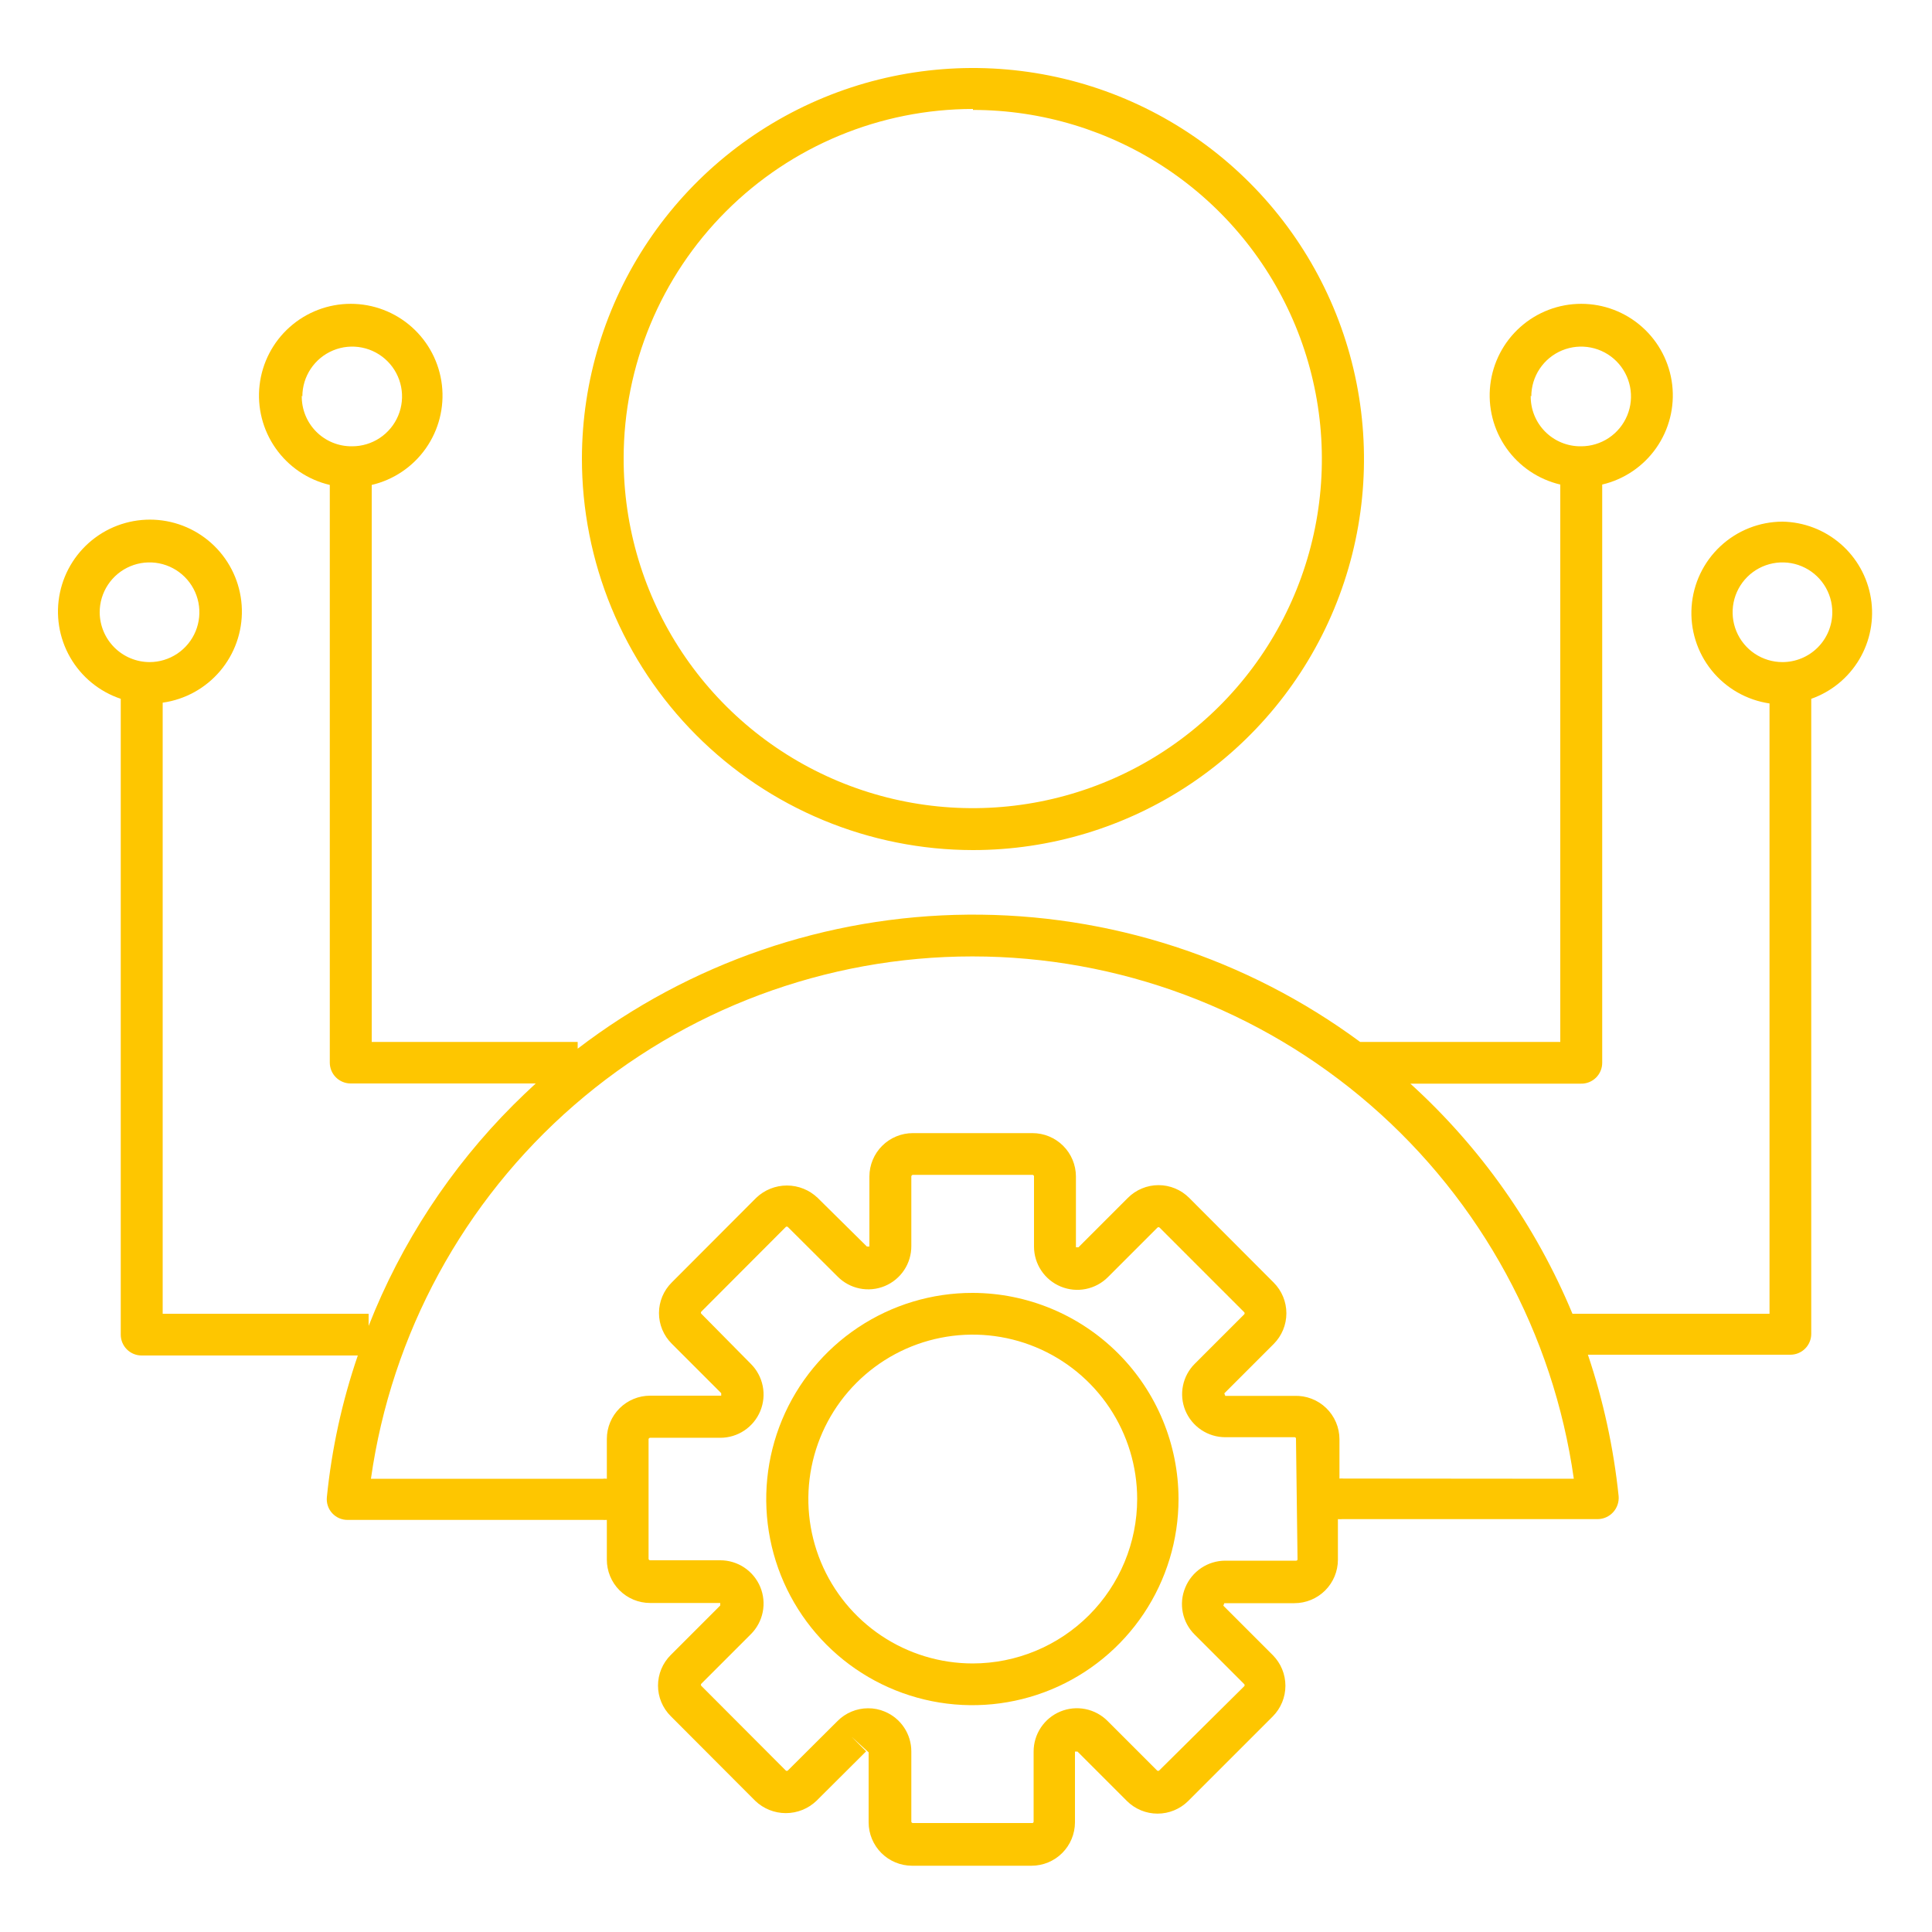 <svg xmlns="http://www.w3.org/2000/svg" width="512" height="512" viewBox="0 0 512 512" fill="none"><path d="M257.843 225.28C278.328 225.28 298.354 219.209 315.39 207.833C332.426 196.457 345.708 180.288 353.559 161.367C361.41 142.446 363.477 121.623 359.499 101.528C355.521 81.433 345.677 62.968 331.21 48.465C316.743 33.962 298.302 24.072 278.217 20.045C258.132 16.017 237.303 18.033 218.363 25.837C199.423 33.642 183.221 46.884 171.803 63.892C160.386 80.9 154.265 100.91 154.214 121.395C154.194 135.022 156.859 148.519 162.057 161.115C167.254 173.711 174.883 185.16 184.506 194.807C194.13 204.455 205.56 212.111 218.143 217.34C230.726 222.568 244.217 225.267 257.843 225.28ZM257.843 29.133C276.15 29.143 294.043 34.584 309.256 44.768C324.47 54.951 336.32 69.419 343.307 86.341C350.294 103.262 352.104 121.876 348.507 139.826C344.911 157.777 336.07 174.257 323.103 187.18C310.137 200.104 293.627 208.89 275.665 212.427C257.703 215.963 239.095 214.092 222.197 207.048C205.299 200.005 190.871 188.107 180.738 172.86C170.605 157.613 165.223 139.702 165.274 121.395C165.301 96.857 175.064 73.333 192.42 55.987C209.775 38.641 233.305 28.89 257.843 28.877V29.133ZM257.792 342.63C246.983 342.61 236.411 345.797 227.413 351.787C218.416 357.778 211.398 366.303 207.247 376.284C203.097 386.264 202 397.252 204.097 407.856C206.193 418.46 211.388 428.204 219.024 435.854C226.66 443.504 236.394 448.718 246.994 450.834C257.594 452.95 268.584 451.874 278.572 447.742C288.56 443.611 297.099 436.609 303.106 427.622C309.113 418.636 312.32 408.07 312.32 397.261C312.307 382.794 306.561 368.922 296.34 358.682C286.12 348.443 272.259 342.671 257.792 342.63ZM257.792 440.832C249.174 440.832 240.75 438.277 233.585 433.489C226.42 428.701 220.835 421.896 217.538 413.935C214.24 405.973 213.377 397.212 215.058 388.76C216.739 380.308 220.889 372.545 226.983 366.451C233.076 360.358 240.84 356.208 249.292 354.527C257.744 352.846 266.504 353.708 274.466 357.006C282.428 360.304 289.233 365.889 294.02 373.054C298.808 380.219 301.363 388.643 301.363 397.261C301.35 408.812 296.755 419.887 288.587 428.055C280.418 436.224 269.344 440.818 257.792 440.832Z" fill="#FEC600"></path><path d="M472.371 138.24C466.26 138.26 460.382 140.59 455.917 144.763C451.452 148.935 448.729 154.642 448.295 160.738C447.861 166.833 449.748 172.868 453.577 177.631C457.406 182.394 462.894 185.533 468.941 186.419V348.16H416.717C407.065 324.917 392.397 304.094 373.76 287.181H418.918C419.662 287.201 420.402 287.072 421.094 286.8C421.786 286.528 422.416 286.12 422.947 285.599C423.477 285.078 423.897 284.455 424.182 283.768C424.466 283.081 424.609 282.344 424.602 281.6V128.41C430.396 127.047 435.487 123.603 438.908 118.731C442.328 113.86 443.839 107.902 443.154 101.989C442.468 96.076 439.633 90.622 435.188 86.663C430.743 82.704 424.999 80.516 419.046 80.516C413.094 80.516 407.349 82.704 402.905 86.663C398.46 90.622 395.625 96.076 394.939 101.989C394.253 107.902 395.764 113.86 399.185 118.731C402.606 123.603 407.697 127.047 413.491 128.41V276.122H360.448C330.36 253.906 293.868 242.069 256.469 242.392C219.069 242.715 182.788 255.182 153.088 277.914V276.122H98.509V128.512C104.317 127.149 109.422 123.699 112.852 118.818C116.282 113.937 117.798 107.965 117.112 102.039C116.426 96.112 113.586 90.645 109.132 86.676C104.677 82.708 98.919 80.515 92.954 80.515C86.988 80.515 81.23 82.708 76.776 86.676C72.321 90.645 69.481 96.112 68.795 102.039C68.109 107.965 69.625 113.937 73.055 118.818C76.486 123.699 81.59 127.149 87.398 128.512V281.6C87.398 282.33 87.543 283.054 87.824 283.728C88.105 284.402 88.517 285.014 89.036 285.528C89.555 286.042 90.171 286.449 90.847 286.723C91.524 286.998 92.249 287.136 92.979 287.13H141.978C139.981 288.973 137.984 290.867 136.038 292.813C119.363 309.492 106.308 329.432 97.69 351.386V348.16H43.111V186.214C49.03 185.386 54.439 182.411 58.308 177.855C62.178 173.299 64.238 167.48 64.097 161.504C63.956 155.528 61.624 149.813 57.544 145.444C53.465 141.076 47.922 138.359 41.969 137.81C36.017 137.261 30.071 138.919 25.261 142.469C20.452 146.018 17.114 151.211 15.884 157.06C14.653 162.91 15.615 169.007 18.586 174.194C21.558 179.38 26.331 183.294 32 185.19V353.69C32 355.156 32.583 356.563 33.62 357.6C34.657 358.637 36.063 359.219 37.53 359.219H94.823C90.663 371.356 87.914 383.932 86.63 396.698C86.543 397.471 86.621 398.255 86.861 398.996C87.1 399.736 87.494 400.418 88.017 400.994C88.541 401.571 89.181 402.029 89.895 402.339C90.609 402.649 91.382 402.803 92.16 402.79H159.744C160.102 402.815 160.461 402.815 160.819 402.79V413.286C160.813 414.797 161.104 416.294 161.678 417.691C162.251 419.088 163.095 420.359 164.16 421.429C165.226 422.5 166.492 423.349 167.887 423.929C169.282 424.508 170.778 424.806 172.288 424.806H190.874V425.472L177.766 438.579C176.694 439.641 175.842 440.905 175.261 442.298C174.68 443.691 174.38 445.185 174.38 446.694C174.38 448.204 174.68 449.698 175.261 451.091C175.842 452.484 176.694 453.748 177.766 454.81L200.141 477.235C202.324 479.329 205.231 480.497 208.256 480.497C211.281 480.497 214.188 479.329 216.371 477.235L229.53 464.128L225.587 460.186L230.195 464.384V482.97C230.209 486.007 231.421 488.916 233.569 491.064C235.717 493.212 238.626 494.425 241.664 494.438H273.357C276.403 494.438 279.326 493.232 281.485 491.082C283.644 488.933 284.863 486.016 284.877 482.97V464.179H285.542L298.65 477.286C300.808 479.428 303.725 480.63 306.765 480.63C309.805 480.63 312.722 479.428 314.88 477.286L337.306 454.861C339.447 452.703 340.649 449.786 340.649 446.746C340.649 443.705 339.447 440.788 337.306 438.63L324.198 425.523L324.454 424.858H343.04C346.095 424.858 349.025 423.644 351.186 421.483C353.346 419.323 354.56 416.393 354.56 413.338V402.586C354.935 402.615 355.312 402.615 355.686 402.586H423.424C424.195 402.574 424.956 402.404 425.659 402.087C426.362 401.769 426.993 401.31 427.511 400.739C428.03 400.168 428.425 399.496 428.673 398.766C428.921 398.035 429.017 397.262 428.954 396.493C427.631 383.738 424.901 371.169 420.813 359.014H474.47C475.937 359.014 477.343 358.432 478.38 357.395C479.417 356.358 480 354.951 480 353.485V185.19C485.343 183.304 489.852 179.6 492.742 174.727C495.631 169.853 496.716 164.119 495.807 158.527C494.899 152.935 492.054 147.839 487.77 144.131C483.487 140.423 478.036 138.338 472.371 138.24ZM405.811 105.062C405.811 102.45 406.586 99.896 408.037 97.724C409.489 95.551 411.552 93.858 413.966 92.858C416.379 91.859 419.035 91.597 421.598 92.107C424.16 92.616 426.514 93.874 428.361 95.722C430.209 97.569 431.467 99.923 431.977 102.485C432.486 105.048 432.225 107.704 431.225 110.117C430.225 112.531 428.532 114.594 426.36 116.046C424.187 117.497 421.633 118.272 419.021 118.272C417.254 118.3 415.5 117.972 413.862 117.307C412.225 116.642 410.739 115.654 409.491 114.402C408.244 113.15 407.262 111.66 406.603 110.02C405.945 108.38 405.623 106.624 405.658 104.858L405.811 105.062ZM80.128 105.062C80.128 102.448 80.904 99.892 82.358 97.718C83.812 95.545 85.878 93.852 88.294 92.853C90.711 91.855 93.37 91.597 95.934 92.111C98.497 92.624 100.851 93.888 102.696 95.74C104.542 97.593 105.796 99.951 106.3 102.517C106.804 105.083 106.535 107.74 105.527 110.153C104.519 112.566 102.818 114.625 100.639 116.071C98.46 117.516 95.901 118.282 93.287 118.272C91.524 118.293 89.775 117.959 88.144 117.291C86.512 116.623 85.032 115.634 83.79 114.383C82.549 113.132 81.571 111.644 80.916 110.008C80.26 108.371 79.94 106.62 79.975 104.858L80.128 105.062ZM26.419 162.304C26.409 159.689 27.175 157.13 28.62 154.951C30.066 152.772 32.125 151.071 34.538 150.063C36.951 149.056 39.609 148.787 42.174 149.291C44.74 149.795 47.099 151.049 48.951 152.894C50.804 154.739 52.067 157.093 52.581 159.657C53.095 162.221 52.836 164.879 51.838 167.296C50.84 169.713 49.146 171.779 46.973 173.233C44.8 174.686 42.244 175.462 39.629 175.462C36.138 175.449 32.794 174.06 30.321 171.597C27.848 169.133 26.446 165.794 26.419 162.304ZM343.859 413.184C343.868 413.24 343.863 413.297 343.846 413.351C343.828 413.404 343.799 413.453 343.759 413.493C343.719 413.533 343.67 413.563 343.616 413.58C343.562 413.598 343.505 413.602 343.45 413.594H324.71C322.437 413.596 320.217 414.274 318.33 415.541C316.442 416.808 314.975 418.607 314.112 420.71C313.234 422.805 313.004 425.115 313.451 427.341C313.898 429.568 315.002 431.61 316.621 433.203L329.728 446.31C329.8 446.386 329.84 446.487 329.84 446.592C329.84 446.697 329.8 446.798 329.728 446.874L307.2 469.197C307.124 469.269 307.023 469.309 306.918 469.309C306.814 469.309 306.713 469.269 306.637 469.197L293.53 456.09C291.929 454.476 289.884 453.375 287.656 452.925C285.428 452.476 283.116 452.699 281.015 453.566C278.914 454.433 277.118 455.904 275.854 457.794C274.591 459.684 273.918 461.906 273.92 464.179V482.765C273.921 482.816 273.91 482.868 273.889 482.915C273.868 482.962 273.837 483.004 273.798 483.038C273.759 483.072 273.713 483.097 273.663 483.112C273.614 483.127 273.562 483.131 273.51 483.123H241.92C241.82 483.124 241.723 483.088 241.647 483.022C241.572 482.956 241.523 482.864 241.51 482.765V464.179C241.519 461.911 240.851 459.691 239.593 457.803C238.335 455.915 236.542 454.445 234.445 453.581C233.052 452.993 231.553 452.696 230.042 452.71C228.537 452.713 227.048 453.013 225.66 453.593C224.271 454.173 223.011 455.021 221.952 456.09L208.794 469.197C208.718 469.269 208.617 469.309 208.512 469.309C208.407 469.309 208.307 469.269 208.23 469.197L185.856 446.771C185.784 446.695 185.744 446.594 185.744 446.49C185.744 446.385 185.784 446.284 185.856 446.208L198.963 433.101C200.577 431.5 201.678 429.455 202.127 427.227C202.577 424.999 202.354 422.688 201.487 420.586C200.62 418.485 199.148 416.689 197.259 415.426C195.369 414.162 193.147 413.489 190.874 413.491H172.288C172.179 413.491 172.075 413.448 171.998 413.371C171.922 413.294 171.878 413.19 171.878 413.082V381.389C171.891 381.289 171.94 381.198 172.015 381.132C172.091 381.066 172.188 381.03 172.288 381.03H190.874C193.147 381.033 195.369 380.359 197.259 379.096C199.148 377.833 200.62 376.037 201.487 373.935C202.354 371.834 202.577 369.523 202.127 367.294C201.678 365.066 200.577 363.022 198.963 361.421L185.856 348.16C185.784 348.084 185.744 347.983 185.744 347.878C185.744 347.774 185.784 347.673 185.856 347.597L208.23 325.171C208.307 325.099 208.407 325.059 208.512 325.059C208.617 325.059 208.718 325.099 208.794 325.171L221.952 338.278C223.546 339.9 225.588 341.008 227.816 341.461C230.044 341.915 232.356 341.693 234.457 340.824C236.558 339.955 238.352 338.478 239.608 336.584C240.865 334.689 241.527 332.462 241.51 330.189V311.757C241.522 311.652 241.568 311.554 241.643 311.48C241.717 311.405 241.815 311.358 241.92 311.347H273.613C273.721 311.347 273.826 311.39 273.902 311.467C273.979 311.544 274.022 311.648 274.022 311.757V330.342C274.02 332.615 274.693 334.838 275.957 336.727C277.22 338.617 279.016 340.089 281.118 340.956C283.219 341.822 285.53 342.045 287.758 341.596C289.987 341.147 292.031 340.045 293.632 338.432L306.739 325.325C306.815 325.253 306.916 325.213 307.021 325.213C307.126 325.213 307.226 325.253 307.302 325.325L329.728 347.75C329.8 347.826 329.84 347.927 329.84 348.032C329.84 348.137 329.8 348.238 329.728 348.314L316.621 361.421C315.033 363.001 313.948 365.016 313.502 367.211C313.055 369.407 313.268 371.685 314.112 373.76C314.975 375.863 316.442 377.662 318.33 378.929C320.217 380.196 322.437 380.874 324.71 380.877H343.04C343.091 380.869 343.143 380.873 343.193 380.888C343.243 380.903 343.288 380.928 343.327 380.962C343.366 380.996 343.397 381.038 343.418 381.085C343.44 381.132 343.45 381.183 343.45 381.235L343.859 413.184ZM356.096 391.834C355.721 391.805 355.345 391.805 354.97 391.834V381.389C354.964 379.845 354.648 378.319 354.04 376.899C353.433 375.48 352.546 374.198 351.434 373.128C350.321 372.058 349.004 371.223 347.562 370.672C346.121 370.121 344.583 369.865 343.04 369.92H324.71L324.454 369.254L337.562 356.147C339.703 353.989 340.905 351.072 340.905 348.032C340.905 344.992 339.703 342.075 337.562 339.917L315.136 317.44C314.071 316.373 312.806 315.527 311.413 314.95C310.021 314.372 308.528 314.075 307.021 314.075C305.513 314.075 304.021 314.372 302.628 314.95C301.236 315.527 299.971 316.373 298.906 317.44L285.798 330.547H285.133V311.757C285.119 308.71 283.9 305.793 281.741 303.644C279.582 301.495 276.659 300.288 273.613 300.288H241.92C238.874 300.288 235.951 301.495 233.792 303.644C231.633 305.793 230.414 308.71 230.4 311.757V330.342H229.734L216.678 317.44C214.487 315.343 211.571 314.173 208.538 314.173C205.505 314.173 202.588 315.343 200.397 317.44L178.022 339.866C176.95 340.927 176.098 342.191 175.517 343.584C174.936 344.977 174.636 346.471 174.636 347.981C174.636 349.49 174.936 350.985 175.517 352.377C176.098 353.77 176.95 355.034 178.022 356.096L191.13 369.203V369.869H172.288C169.246 369.869 166.329 371.077 164.178 373.228C162.028 375.379 160.819 378.296 160.819 381.338V391.885C160.462 391.836 160.101 391.836 159.744 391.885H98.304C103.737 353.481 122.854 318.331 152.138 292.898C181.422 267.465 218.904 253.461 257.69 253.461C296.476 253.461 333.958 267.465 363.242 292.898C392.525 318.331 411.642 353.481 417.075 391.885L356.096 391.834ZM472.371 175.462C469.756 175.462 467.2 174.686 465.027 173.233C462.854 171.779 461.161 169.713 460.162 167.296C459.164 164.879 458.905 162.221 459.419 159.657C459.933 157.093 461.196 154.739 463.049 152.894C464.901 151.049 467.26 149.795 469.826 149.291C472.391 148.787 475.049 149.056 477.462 150.063C479.875 151.071 481.934 152.772 483.38 154.951C484.825 157.13 485.591 159.689 485.581 162.304C485.567 165.799 484.17 169.145 481.694 171.612C479.218 174.078 475.866 175.462 472.371 175.462Z" fill="#FEC600"></path></svg>